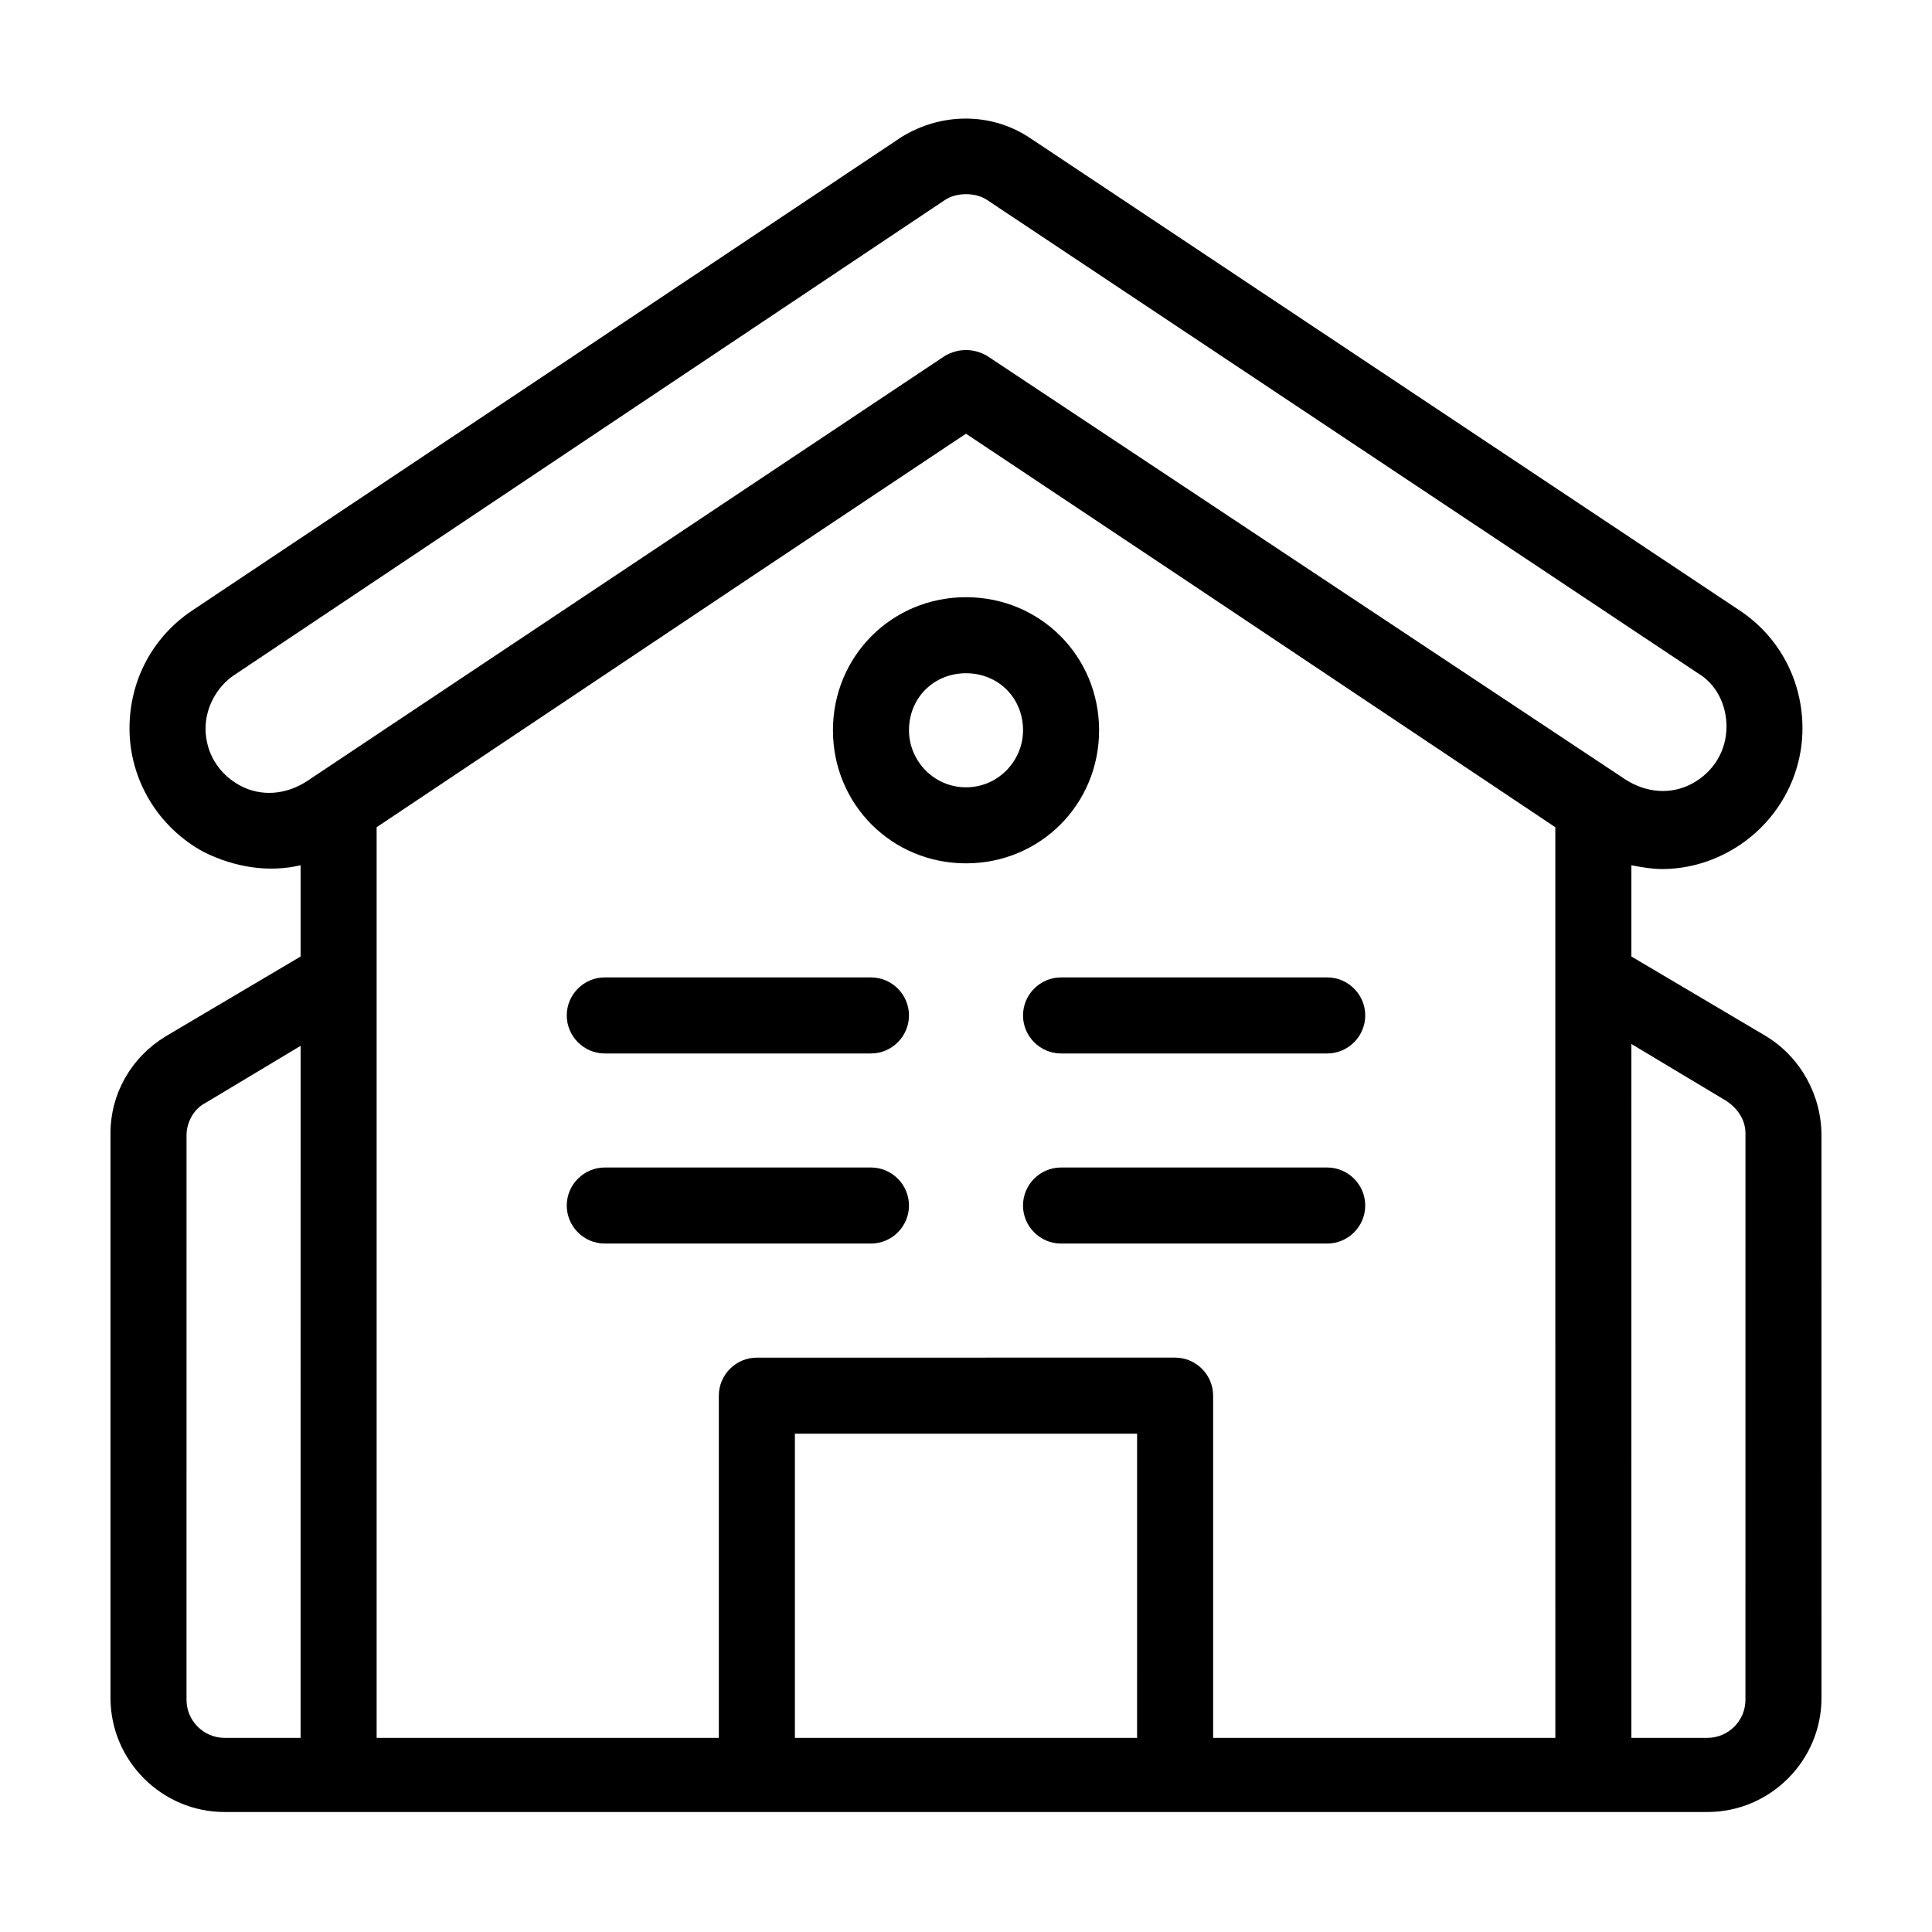 <?xml version="1.0" encoding="UTF-8"?>
<!-- The Best Svg Icon site in the world: iconSvg.co, Visit us! https://iconsvg.co -->
<svg fill="#000000" width="800px" height="800px" version="1.1" viewBox="144 144 512 512" xmlns="http://www.w3.org/2000/svg">
 <g>
  <path d="m374.81 453.4h-70.535c-5.543 0-10.078 4.535-10.078 10.078s4.535 10.078 10.078 10.078h70.535c5.543 0 10.078-4.535 10.078-10.078-0.004-5.543-4.535-10.078-10.078-10.078z"/>
  <path d="m495.72 453.4h-70.535c-5.543 0-10.078 4.535-10.078 10.078s4.535 10.078 10.078 10.078h70.535c5.543 0 10.078-4.535 10.078-10.078-0.004-5.543-4.535-10.078-10.078-10.078z"/>
  <path d="m374.81 403.02h-70.535c-5.543 0-10.078 4.535-10.078 10.078 0 5.543 4.535 10.078 10.078 10.078h70.535c5.543 0 10.078-4.535 10.078-10.078-0.004-5.543-4.535-10.078-10.078-10.078z"/>
  <path d="m415.11 413.1c0 5.543 4.535 10.078 10.078 10.078h70.535c5.543 0 10.078-4.535 10.078-10.078 0-5.543-4.535-10.078-10.078-10.078h-70.539c-5.539 0-10.074 4.535-10.074 10.078z"/>
  <path d="m435.27 337.53c0-19.648-15.617-35.266-35.266-35.266s-35.266 15.617-35.266 35.266c0 19.648 15.617 35.266 35.266 35.266s35.266-15.617 35.266-35.266zm-35.266 15.113c-8.566 0-15.113-7.055-15.113-15.113 0-8.566 6.551-15.113 15.113-15.113 8.566 0 15.113 6.551 15.113 15.113 0 8.059-6.551 15.113-15.113 15.113z"/>
  <path d="m612.1 418.64-35.77-21.16v-24.184c2.519 0.504 5.543 1.008 8.062 1.008 6.047 0 12.09-1.512 17.633-4.535 12.09-6.551 19.648-19.145 19.648-32.746 0-12.594-6.047-24.184-16.625-31.234l-188.43-125.45c-10.078-6.551-23.176-6.551-33.754 0l-187.92 125.45c-10.582 7.055-16.625 18.641-16.625 31.238 0 13.602 7.559 26.199 19.648 32.746 8.062 4.031 17.129 5.543 25.695 3.527v24.184l-35.77 21.16c-9.07 5.543-14.609 15.113-14.609 25.695v149.63c0 16.625 13.602 30.23 30.23 30.23h392.97c16.625 0 30.23-13.602 30.23-30.23l-0.012-149.13c0-10.578-5.539-20.656-14.609-26.195zm-388.44 185.91h-20.152c-5.543 0-10.078-4.535-10.078-10.078l0.004-149.63c0-3.527 2.016-7.055 5.039-8.566l25.191-15.113zm221.68 0h-90.684v-80.609h90.688zm110.84 0h-90.688v-90.688c0-5.543-4.535-10.078-10.078-10.078l-110.84 0.004c-5.543 0-10.078 4.535-10.078 10.078v90.688l-90.684-0.004v-241.33l98.746-66 57.438-38.285 57.434 38.289 98.746 65.996zm-150.64-366.27c-3.527-2.016-7.559-2.016-11.082 0l-169.28 112.85c-5.543 3.527-12.09 4.031-17.633 1.008-5.543-3.023-9.07-8.566-9.07-15.113 0-5.543 3.023-11.082 7.559-14.105l188.43-125.95c1.512-1.008 3.527-1.512 5.543-1.512s4.031 0.504 5.543 1.512l188.43 125.45c5.039 3.023 7.559 8.566 7.559 14.105 0 6.551-3.527 12.09-9.07 15.113-5.543 3.023-12.09 2.519-17.633-1.008zm201.02 356.19c0 5.543-4.535 10.078-10.078 10.078h-20.152l0.004-183.89 25.191 15.113c3.023 2.016 5.039 5.039 5.039 8.566z"/>
 </g>
</svg>